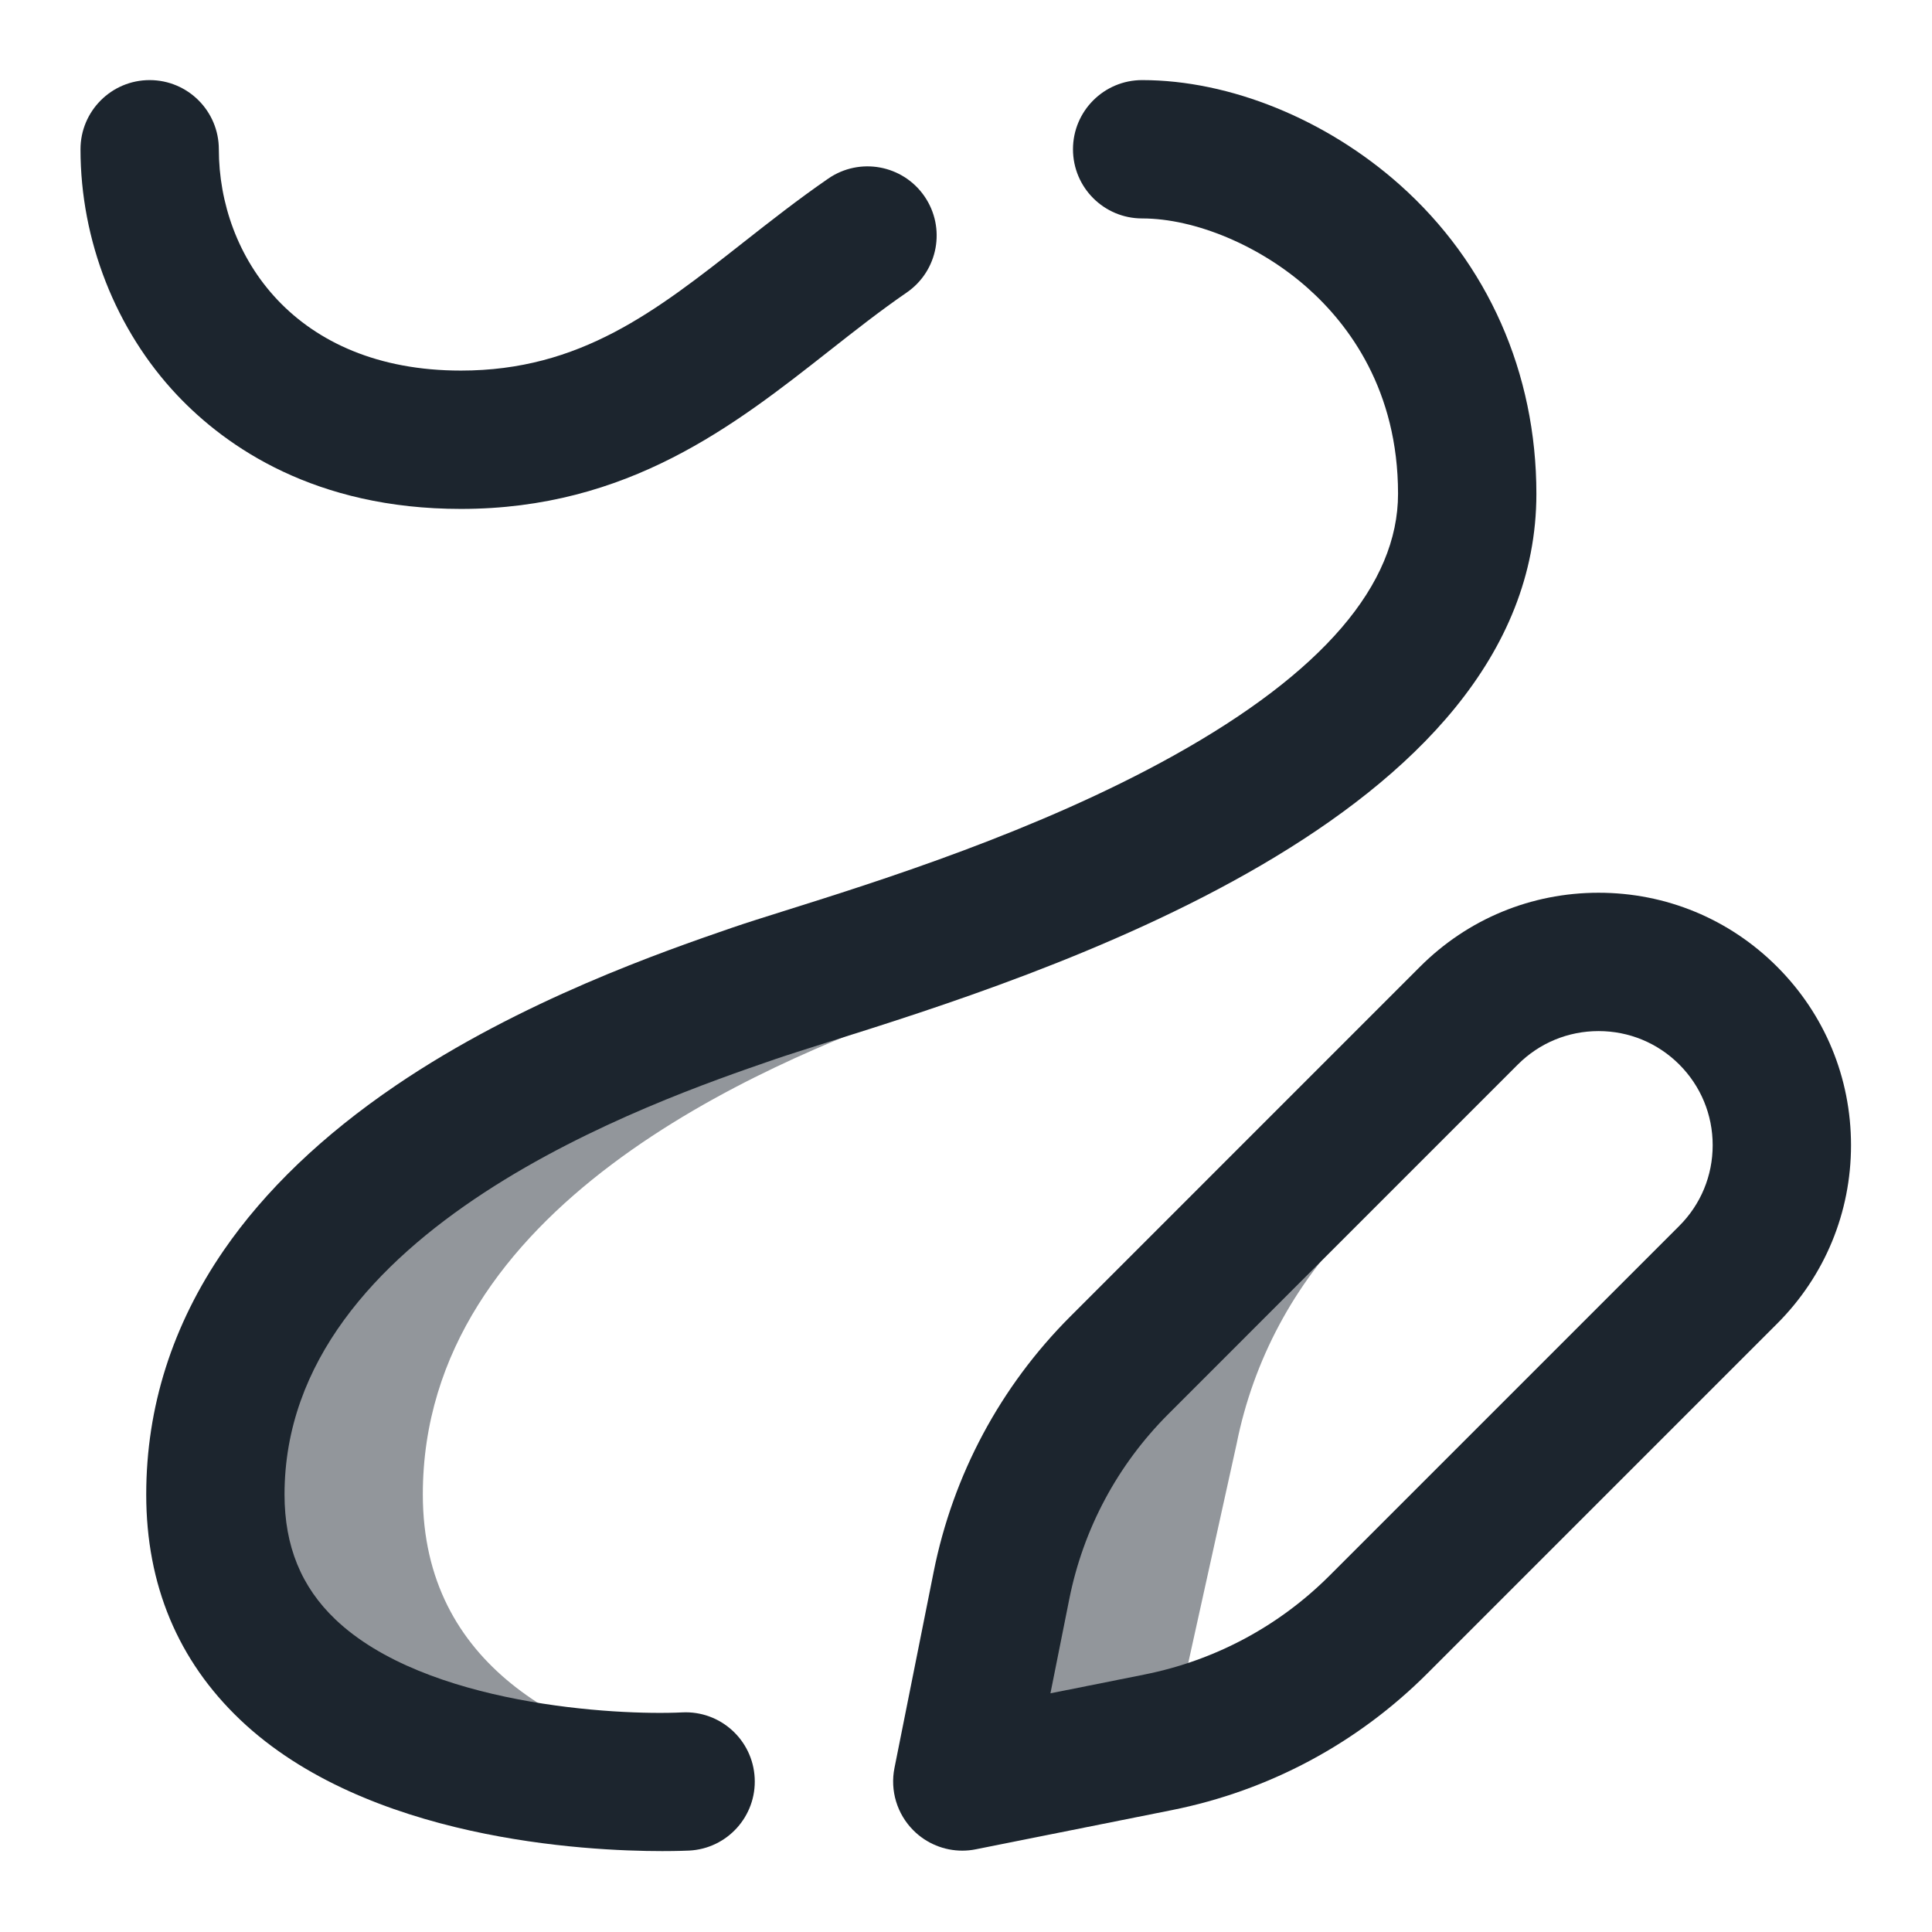 <?xml version="1.0" encoding="UTF-8"?>
<svg xmlns="http://www.w3.org/2000/svg" width="48" height="48" viewBox="0 0 48 48" fill="none">
  <path opacity="0.48" d="M17.298 43.828L17.035 44.261C17.035 44.261 5.351 44.862 5.351 37.13C5.351 29.226 15.585 25.764 18.753 24.672C19.445 24.434 20.68 24.086 22.186 23.606C22.411 24.083 22.63 24.562 22.843 25.044C18.908 26.453 10.505 29.967 10.505 37.13C10.505 41.417 14.097 43.141 17.298 43.828ZM29.102 43.216L30.724 35.87C31.138 33.796 32.157 31.892 33.652 30.397L36.694 27.355C35.395 27.237 34.055 27.674 33.06 28.669L27.81 33.919C26.315 35.414 25.296 37.319 24.881 39.392L23.908 44.261C23.908 44.261 28.994 43.241 29.102 43.216Z" fill="#1C252E"></path>
  <path d="M44.151 24.017C42.966 22.832 41.391 22.18 39.716 22.18C38.041 22.18 36.466 22.832 35.281 24.017L26.595 32.704C24.854 34.445 23.678 36.641 23.196 39.055L22.223 43.924C22.11 44.487 22.287 45.069 22.693 45.475C23.018 45.801 23.457 45.979 23.908 45.979C24.02 45.979 24.133 45.968 24.245 45.945L29.113 44.972C31.527 44.49 33.723 43.315 35.464 41.574L44.151 32.887C45.336 31.702 45.988 30.127 45.988 28.452C45.988 26.777 45.336 25.202 44.151 24.017ZM41.721 30.457L33.034 39.144C31.775 40.403 30.186 41.253 28.439 41.602L26.098 42.07L26.566 39.729C26.915 37.982 27.765 36.394 29.025 35.134L37.711 26.447C38.247 25.912 38.959 25.617 39.716 25.617C40.473 25.617 41.185 25.912 41.721 26.447C42.256 26.983 42.551 27.695 42.551 28.452C42.551 29.209 42.257 29.921 41.721 30.457Z" fill="#1C252E"></path>
  <path d="M20.545 25.9C20.044 26.058 19.535 26.22 19.238 26.322C16.228 27.359 7.069 30.512 7.069 37.13C7.069 38.409 7.483 39.425 8.334 40.235C10.57 42.365 15.312 42.624 16.95 42.544C17.898 42.497 18.703 43.228 18.75 44.175C18.798 45.121 18.071 45.928 17.124 45.977C17.074 45.979 16.834 45.99 16.452 45.99C14.549 45.99 9.112 45.714 5.972 42.731C4.42 41.257 3.633 39.372 3.633 37.13C3.633 34.961 4.282 32.92 5.561 31.061C6.582 29.578 8.018 28.202 9.83 26.971C12.944 24.855 16.515 23.626 18.194 23.047C18.535 22.93 18.989 22.787 19.514 22.622C21.861 21.884 25.788 20.649 29.157 18.773C32.858 16.712 34.734 14.524 34.734 12.268C34.734 9.694 33.514 8.068 32.491 7.158C31.31 6.106 29.695 5.427 28.376 5.427C27.427 5.427 26.658 4.658 26.658 3.709C26.658 2.76 27.427 1.99 28.376 1.99C30.554 1.99 32.946 2.962 34.776 4.59C36.965 6.538 38.171 9.265 38.171 12.268C38.171 20.357 25.819 24.242 20.545 25.9Z" fill="#1C252E"></path>
  <path d="M11.451 12.644C7.832 12.644 5.62 11.107 4.402 9.818C2.876 8.202 2 5.975 2 3.709C2 2.76 2.769 1.99 3.718 1.99C4.667 1.99 5.437 2.76 5.437 3.709C5.437 6.357 7.319 9.207 11.451 9.207C14.419 9.207 16.294 7.733 18.464 6.026C19.137 5.497 19.832 4.951 20.578 4.437C21.36 3.898 22.43 4.096 22.968 4.877C23.506 5.659 23.309 6.729 22.528 7.267C21.871 7.719 21.248 8.209 20.588 8.728C18.254 10.563 15.609 12.644 11.451 12.644Z" fill="#1C252E"></path>
</svg>
